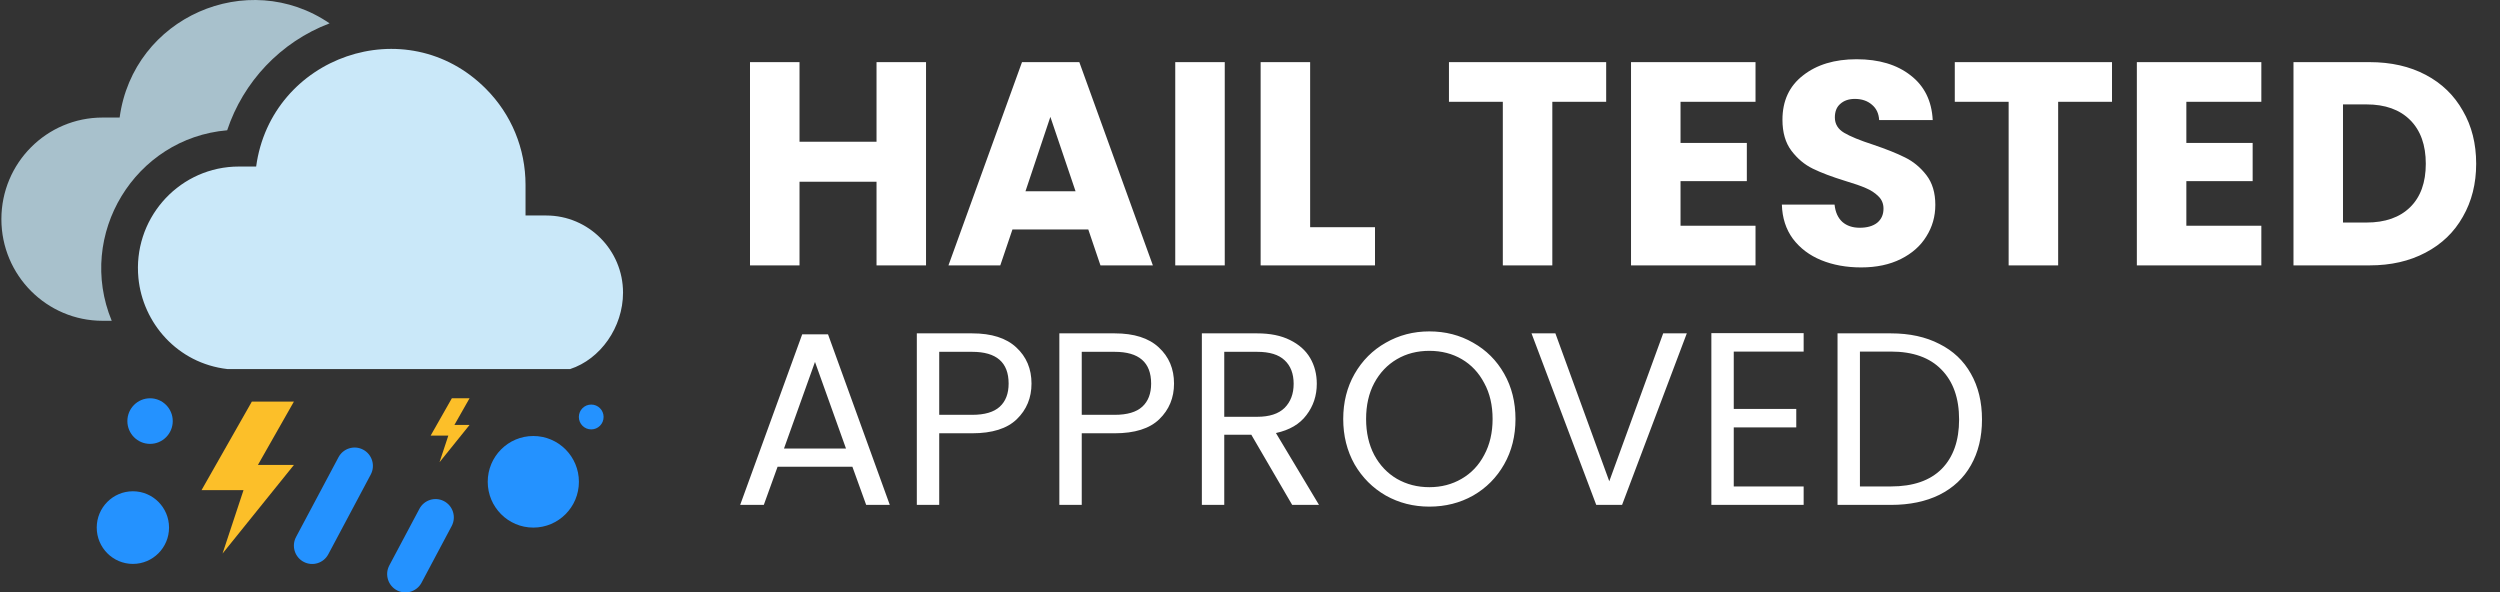 <svg xmlns="http://www.w3.org/2000/svg" width="211" height="50" viewBox="0 0 211 50" fill="none"><rect x="0" y="0" width="211" height="50" fill="#333333" stroke="none"/><path d="M78.157 5.244V22.398H73.979V15.336H67.479V22.398H63.3V5.244H67.479V11.964H73.979V5.244H78.157ZM91.852 19.368H85.45L84.424 22.398H80.05L86.257 5.244H91.095L97.302 22.398H92.879L91.852 19.368ZM90.777 16.143L88.651 9.863L86.55 16.143H90.777ZM103.369 5.244V22.398H99.191V5.244H103.369ZM110.576 19.173H116.05V22.398H106.397V5.244H110.576V19.173ZM135.561 5.244V8.592H131.016V22.398H126.838V8.592H122.292V5.244H135.561ZM141.837 8.592V12.062H147.433V15.287H141.837V19.051H148.166V22.398H137.658V5.244H148.166V8.592H141.837ZM157.085 22.57C155.831 22.57 154.707 22.366 153.713 21.959C152.719 21.551 151.921 20.949 151.318 20.15C150.732 19.352 150.422 18.391 150.39 17.267H154.837C154.902 17.902 155.122 18.391 155.497 18.733C155.872 19.059 156.36 19.222 156.963 19.222C157.582 19.222 158.071 19.083 158.429 18.806C158.788 18.513 158.967 18.114 158.967 17.609C158.967 17.185 158.82 16.835 158.527 16.558C158.25 16.281 157.9 16.053 157.476 15.874C157.069 15.695 156.483 15.491 155.717 15.263C154.609 14.921 153.705 14.579 153.005 14.237C152.304 13.895 151.701 13.39 151.196 12.722C150.691 12.054 150.439 11.182 150.439 10.107C150.439 8.511 151.017 7.264 152.174 6.368C153.33 5.456 154.837 5 156.694 5C158.584 5 160.107 5.456 161.264 6.368C162.421 7.264 163.04 8.519 163.121 10.132H158.6C158.568 9.578 158.364 9.146 157.989 8.836C157.615 8.511 157.134 8.348 156.548 8.348C156.043 8.348 155.635 8.486 155.326 8.763C155.016 9.024 154.862 9.407 154.862 9.912C154.862 10.466 155.122 10.897 155.644 11.207C156.165 11.516 156.979 11.85 158.087 12.209C159.195 12.583 160.091 12.942 160.775 13.284C161.476 13.626 162.078 14.123 162.583 14.774C163.088 15.426 163.341 16.265 163.341 17.291C163.341 18.269 163.088 19.157 162.583 19.955C162.095 20.753 161.378 21.388 160.433 21.861C159.488 22.333 158.372 22.57 157.085 22.57ZM178.253 5.244V8.592H173.708V22.398H169.529V8.592H164.984V5.244H178.253ZM184.528 8.592V12.062H190.124V15.287H184.528V19.051H190.857V22.398H180.35V5.244H190.857V8.592H184.528ZM199.997 5.244C201.805 5.244 203.385 5.603 204.737 6.32C206.089 7.036 207.132 8.046 207.865 9.35C208.615 10.637 208.989 12.127 208.989 13.821C208.989 15.499 208.615 16.99 207.865 18.293C207.132 19.596 206.081 20.607 204.713 21.323C203.361 22.04 201.789 22.398 199.997 22.398H193.57V5.244H199.997ZM199.728 18.782C201.308 18.782 202.538 18.35 203.418 17.487C204.297 16.623 204.737 15.402 204.737 13.821C204.737 12.241 204.297 11.011 203.418 10.132C202.538 9.252 201.308 8.812 199.728 8.812H197.749V18.782H199.728Z" fill="white"></path><path d="M71.942 39.394H65.628L64.465 42.613H62.471L67.705 28.219H69.886L75.099 42.613H73.105L71.942 39.394ZM71.402 37.857L68.785 30.546L66.168 37.857H71.402ZM87.059 32.373C87.059 33.578 86.644 34.582 85.813 35.385C84.996 36.174 83.743 36.569 82.054 36.569H79.27V42.613H77.38V28.136H82.054C83.688 28.136 84.927 28.531 85.772 29.32C86.63 30.109 87.059 31.127 87.059 32.373ZM82.054 35.011C83.106 35.011 83.882 34.783 84.38 34.326C84.879 33.869 85.128 33.218 85.128 32.373C85.128 30.587 84.103 29.694 82.054 29.694H79.27V35.011H82.054ZM99.088 32.373C99.088 33.578 98.672 34.582 97.841 35.385C97.025 36.174 95.771 36.569 94.082 36.569H91.299V42.613H89.409V28.136H94.082C95.716 28.136 96.955 28.531 97.8 29.32C98.659 30.109 99.088 31.127 99.088 32.373ZM94.082 35.011C95.134 35.011 95.91 34.783 96.408 34.326C96.907 33.869 97.156 33.218 97.156 32.373C97.156 30.587 96.131 29.694 94.082 29.694H91.299V35.011H94.082ZM109.06 42.613L105.612 36.694H103.327V42.613H101.437V28.136H106.11C107.204 28.136 108.125 28.323 108.873 28.697C109.634 29.071 110.202 29.576 110.576 30.213C110.95 30.85 111.137 31.577 111.137 32.394C111.137 33.391 110.846 34.27 110.264 35.032C109.697 35.794 108.838 36.299 107.689 36.548L111.324 42.613H109.06ZM103.327 35.177H106.11C107.135 35.177 107.904 34.928 108.416 34.43C108.928 33.917 109.184 33.239 109.184 32.394C109.184 31.536 108.928 30.871 108.416 30.4C107.917 29.929 107.149 29.694 106.11 29.694H103.327V35.177ZM120.637 42.759C119.294 42.759 118.069 42.447 116.961 41.824C115.853 41.187 114.974 40.308 114.323 39.186C113.686 38.051 113.368 36.777 113.368 35.364C113.368 33.952 113.686 32.685 114.323 31.563C114.974 30.428 115.853 29.549 116.961 28.925C118.069 28.288 119.294 27.97 120.637 27.97C121.994 27.97 123.227 28.288 124.334 28.925C125.442 29.549 126.315 30.421 126.952 31.543C127.589 32.664 127.907 33.938 127.907 35.364C127.907 36.791 127.589 38.065 126.952 39.186C126.315 40.308 125.442 41.187 124.334 41.824C123.227 42.447 121.994 42.759 120.637 42.759ZM120.637 41.118C121.648 41.118 122.555 40.882 123.358 40.412C124.175 39.941 124.812 39.269 125.269 38.397C125.74 37.525 125.975 36.514 125.975 35.364C125.975 34.201 125.74 33.19 125.269 32.332C124.812 31.459 124.182 30.788 123.379 30.317C122.576 29.846 121.662 29.611 120.637 29.611C119.613 29.611 118.699 29.846 117.896 30.317C117.092 30.788 116.455 31.459 115.985 32.332C115.528 33.19 115.299 34.201 115.299 35.364C115.299 36.514 115.528 37.525 115.985 38.397C116.455 39.269 117.092 39.941 117.896 40.412C118.713 40.882 119.626 41.118 120.637 41.118ZM142.366 28.136L136.903 42.613H134.723L129.26 28.136H131.275L135.823 40.619L140.372 28.136H142.366ZM146.329 29.673V34.513H151.605V36.071H146.329V41.056H152.228V42.613H144.439V28.115H152.228V29.673H146.329ZM159.595 28.136C161.173 28.136 162.537 28.434 163.687 29.029C164.85 29.611 165.736 30.449 166.345 31.543C166.968 32.636 167.28 33.924 167.28 35.406C167.28 36.888 166.968 38.175 166.345 39.269C165.736 40.349 164.85 41.18 163.687 41.762C162.537 42.329 161.173 42.613 159.595 42.613H155.088V28.136H159.595ZM159.595 41.056C161.464 41.056 162.89 40.564 163.874 39.581C164.857 38.584 165.348 37.192 165.348 35.406C165.348 33.606 164.85 32.2 163.853 31.189C162.87 30.179 161.45 29.673 159.595 29.673H156.978V41.056H159.595Z" fill="white"></path><path d="M11.216 47.594C12.901 47.594 14.267 46.221 14.267 44.528C14.267 42.835 12.901 41.463 11.216 41.463C9.53 41.463 8.164 42.835 8.164 44.528C8.164 46.221 9.53 47.594 11.216 47.594Z" fill="#2492FF"></path><path d="M12.665 37.463C13.723 37.463 14.58 36.602 14.58 35.539C14.58 34.477 13.723 33.615 12.665 33.615C11.607 33.615 10.75 34.477 10.75 35.539C10.75 36.602 11.607 37.463 12.665 37.463Z" fill="#2492FF"></path><path d="M45.012 44.529C47.137 44.529 48.86 42.799 48.86 40.664C48.86 38.529 47.137 36.799 45.012 36.799C42.887 36.799 41.164 38.529 41.164 40.664C41.164 42.799 42.887 44.529 45.012 44.529Z" fill="#2492FF"></path><path d="M49.9 36.242C50.476 36.242 50.944 35.773 50.944 35.193C50.944 34.614 50.476 34.145 49.9 34.145C49.323 34.145 48.855 34.614 48.855 35.193C48.855 35.773 49.323 36.242 49.9 36.242Z" fill="#2492FF"></path><path d="M52.584 24.697C52.584 27.621 50.681 30.314 48.114 31.151H19.208C14.953 30.665 12.046 27.238 11.682 23.467C11.209 18.584 14.88 14.329 19.708 14.067C20.061 14.049 20.2 14.054 21.62 14.054C22.874 4.773 34.289 0.738 41.01 7.494C43.166 9.658 44.355 12.539 44.355 15.604V18.188H46.103C49.677 18.188 52.584 21.108 52.584 24.697Z" fill="#CAE8F9"></path><path d="M19.173 10.996C20.528 6.923 23.658 3.551 27.817 1.971C20.919 -2.745 11.243 1.435 10.097 9.921H8.656C3.94 9.921 0.117 13.755 0.117 18.497C0.117 23.24 3.948 27.075 8.656 27.075H9.429C6.426 19.79 11.391 11.662 19.173 10.996Z" fill="#A8C1CC"></path><path d="M32.858 47.722L35.401 42.94C35.795 42.2 36.704 41.91 37.451 42.285C38.228 42.675 38.53 43.631 38.121 44.4L35.578 49.181C35.184 49.921 34.275 50.212 33.528 49.837C32.752 49.447 32.449 48.491 32.858 47.722Z" fill="#2492FF"></path><path d="M24.987 45.32L28.57 38.59C28.968 37.843 29.89 37.556 30.64 37.946C31.404 38.343 31.696 39.29 31.291 40.052L27.708 46.782C27.31 47.529 26.388 47.816 25.638 47.426C24.874 47.029 24.582 46.082 24.987 45.32Z" fill="#2492FF"></path><path d="M24.807 33.893H21.257L17.008 41.37H20.552L18.783 46.718L24.807 39.241H21.768L24.807 33.893Z" fill="#FCBF29"></path><path d="M39.63 33.615H38.136L36.348 36.762H37.84L37.095 39.013L39.63 35.866H38.351L39.63 33.615Z" fill="#FCBF29"></path></svg>